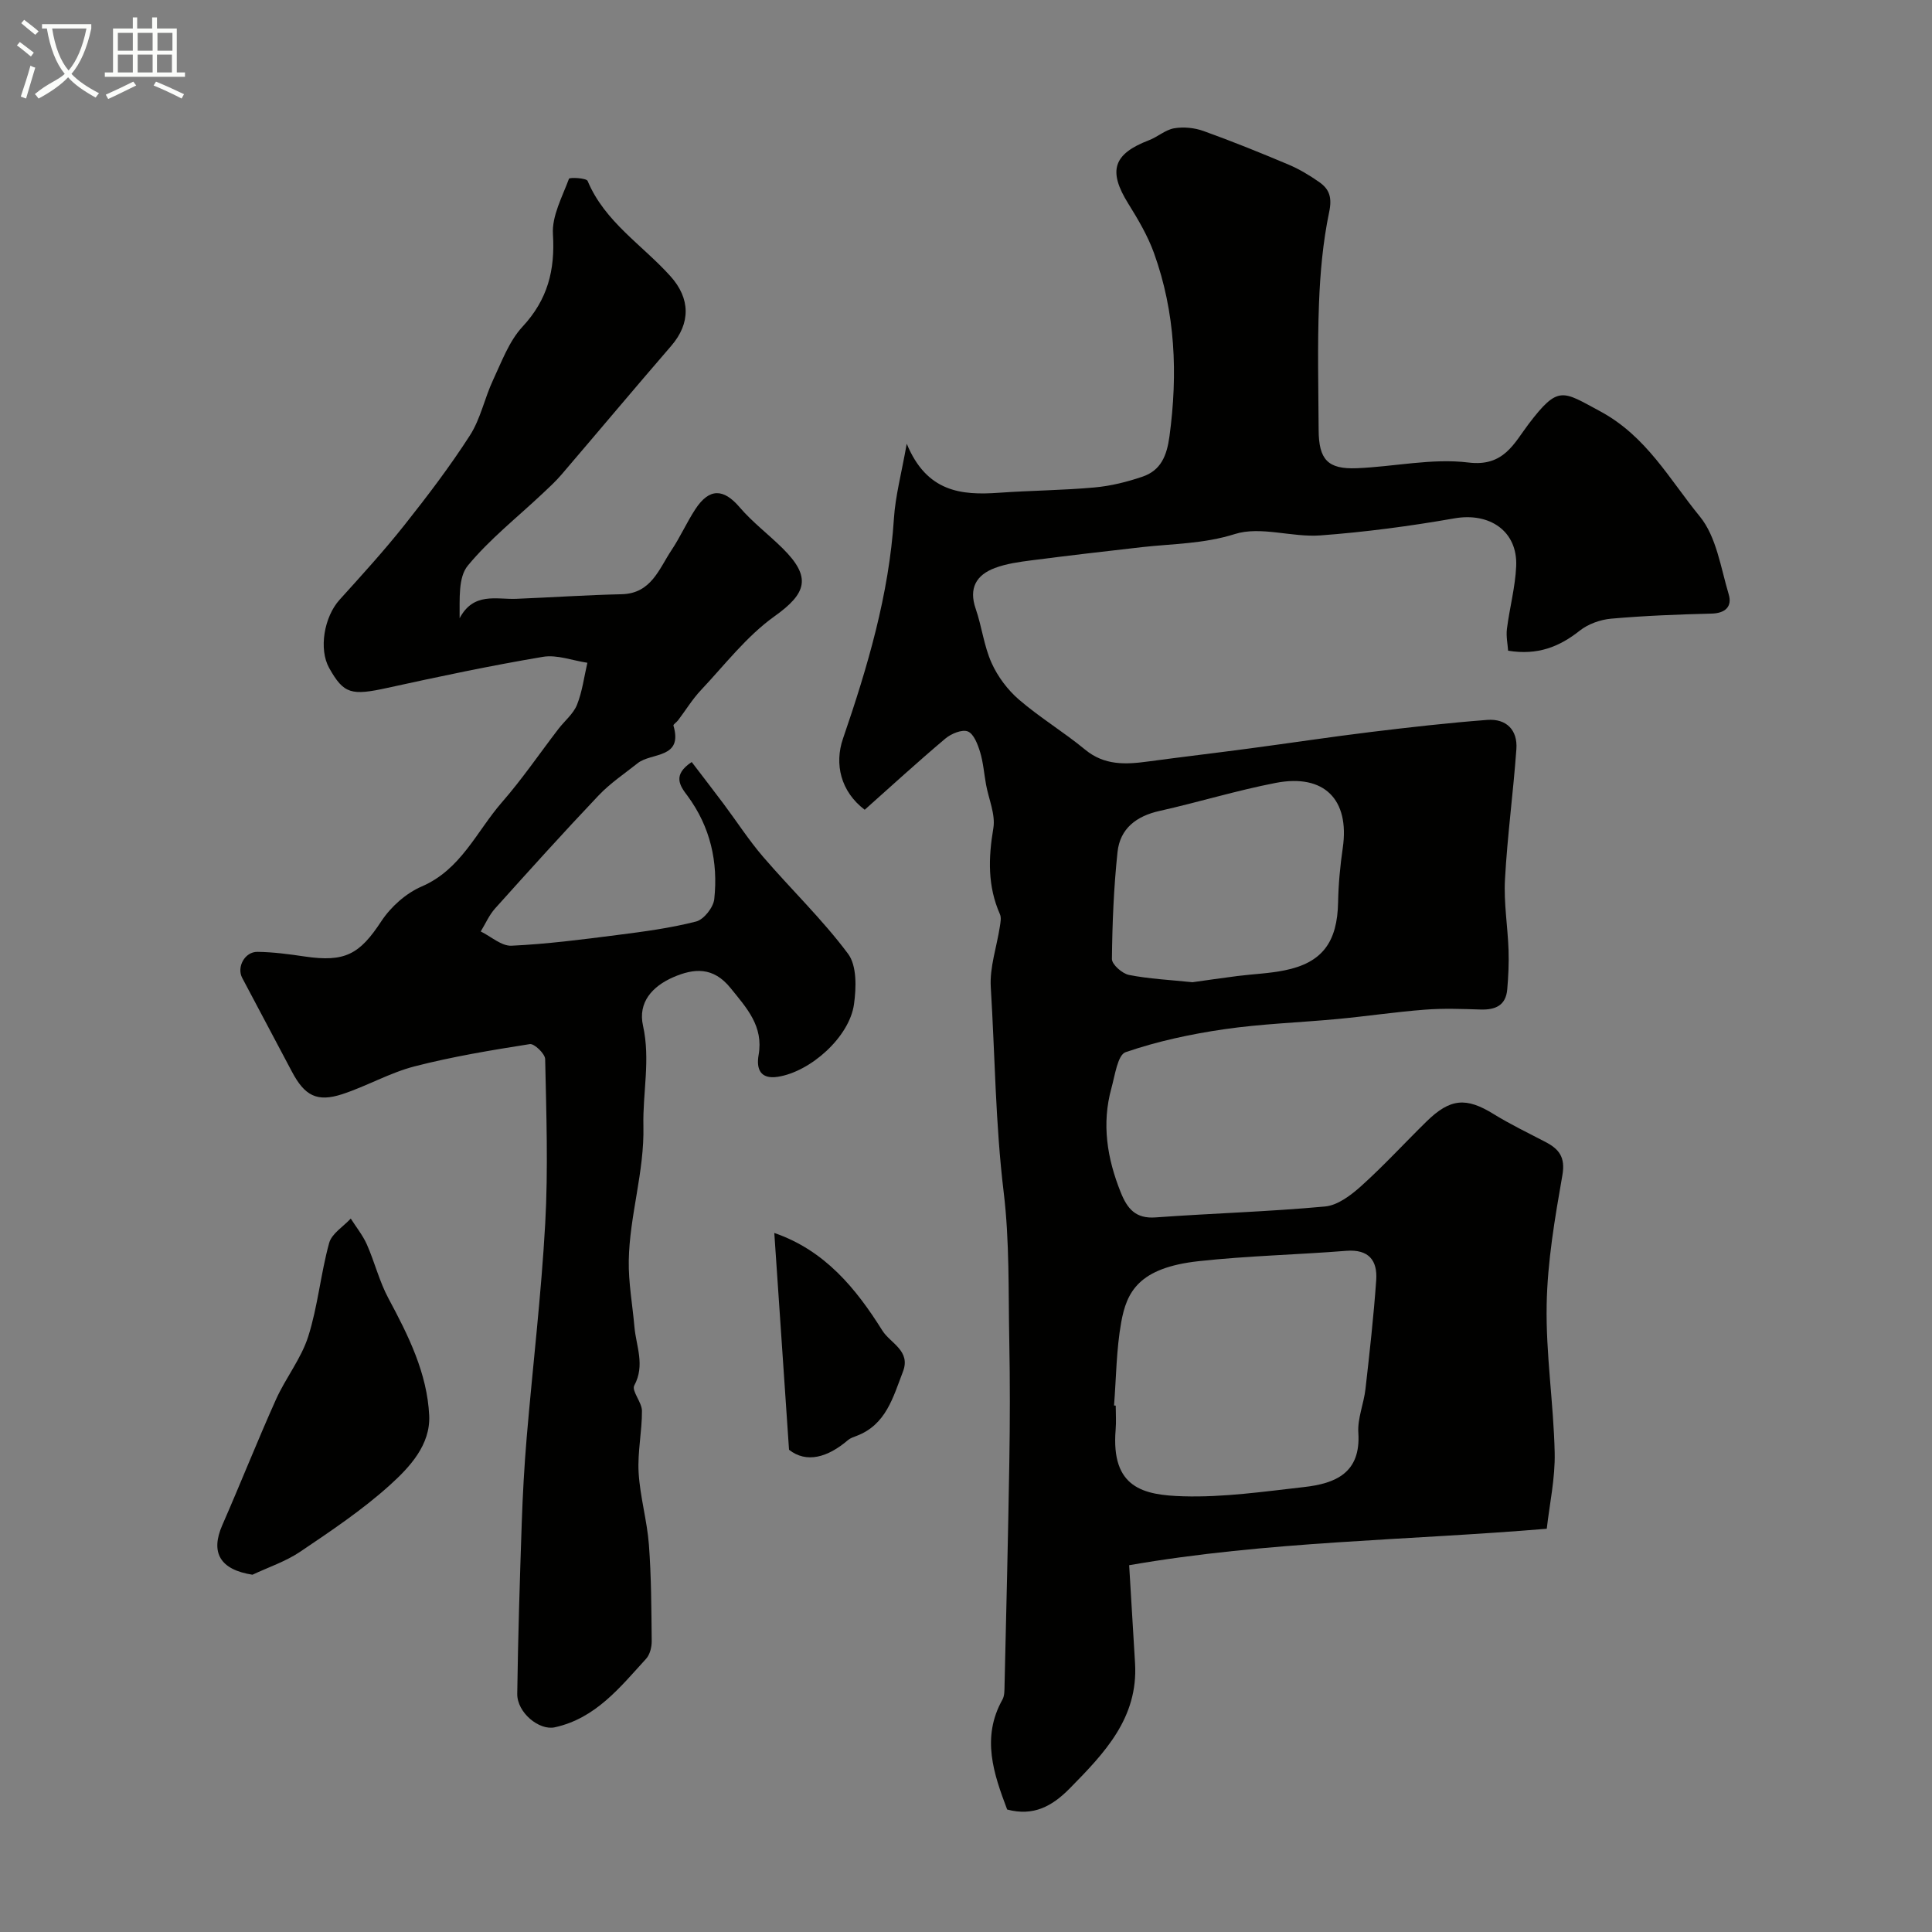 <svg enable-background="new 0 0 400 400" viewBox="0 0 400 400" xmlns="http://www.w3.org/2000/svg"><rect x="0" y="0" width="400" height="400" fill="#808080" stroke="none"/><path d="m6.4 11.7c-1-.8-1.9-1.6-2.9-2.3l.6-.7c.9.7 1.9 1.4 2.9 2.2zm-2.1 8.3c.7-2.1 1.4-4.2 2-6.4.2.1.6.3 1 .4-.7 2.3-1.3 4.4-1.9 6.4zm3-12.8c-1.1-.9-2.1-1.7-2.9-2.4l.6-.7c1 .8 2 1.5 3 2.4zm1.4-1.3v-.9h10.2v.9c-.9 4.2-2.3 7.3-4.1 9.4 1.3 1.4 3.2 2.7 5.7 4-.2.2-.4.5-.7.9-2.5-1.4-4.4-2.7-5.7-4.2-1.4 1.5-3.5 3-6.1 4.4 0 0 0 0-.1-.1-.3-.4-.5-.7-.7-.8 2.7-2.3 4.7-2.8 6.2-4.2-1.8-2.2-3-5.3-3.7-9.4zm9.2 0h-7.1c.6 3.8 1.7 6.7 3.4 8.7 1.7-2 2.9-4.8 3.7-8.7z" fill="#fbfcfa"/><path d="m31.6 3.6h.9v2.3h4.1v9.1h1.7v.9h-16.6v-.9h1.7v-9.1h4.1v-2.3h.9v2.3h3.1v-2.3zm-4 13.3.6.8c-1.9.9-3.8 1.9-5.8 2.8-.2-.3-.3-.6-.5-.9 2-.9 3.9-1.8 5.7-2.7zm-3.2-10.1v3.7h3.1v-3.7zm0 4.5v3.7h3.1v-3.7zm4.1-4.5v3.7h3.1v-3.7zm0 4.5v3.7h3.1v-3.7zm9.1 9.1c-2.1-1.1-4.1-2-5.8-2.7l.5-.8c2.2.9 4.1 1.8 5.8 2.6zm-1.9-13.6h-3.1v3.7h3.1zm-3.2 4.5v3.7h3.1v-3.7z" fill="#fbfcfa"/><g fill="#010100"><path d="m233.78 324.06c.43 7.16.83 13.73 1.22 20.3.67 11.33-6.33 18.59-13.5 25.89-3.64 3.7-7.52 5.85-12.98 4.39-2.77-7.35-5.4-14.85-.98-22.75.45-.8.42-1.92.44-2.9.36-15.43.74-30.87.99-46.3.14-8.37.15-16.74-.01-25.1-.2-10.27.07-20.62-1.16-30.78-1.71-14.12-1.8-28.29-2.67-42.43-.25-4.11 1.23-8.32 1.87-12.49.13-.86.35-1.87.03-2.6-2.57-5.8-2.41-11.65-1.37-17.81.48-2.85-.96-6.01-1.51-9.04-.41-2.25-.57-4.56-1.23-6.73-.49-1.6-1.3-3.77-2.54-4.27-1.18-.48-3.45.46-4.65 1.47-5.74 4.84-11.29 9.92-16.7 14.74-5-3.78-6.3-9.5-4.5-14.72 5.09-14.83 9.53-29.8 10.55-45.61.3-4.63 1.54-9.2 2.65-15.45 4.13 10 11.27 10.71 19.09 10.15 6.59-.47 13.22-.5 19.79-1.1 3.36-.3 6.73-1.14 9.93-2.23 3.81-1.3 5.04-4.32 5.59-8.38 1.74-12.92 1.23-25.58-3.2-37.89-1.3-3.61-3.31-7.01-5.35-10.29-4.21-6.77-3.11-10.26 4.31-13.1 1.8-.69 3.39-2.16 5.21-2.47 1.95-.33 4.21-.11 6.09.57 5.93 2.13 11.78 4.5 17.59 6.95 2.23.94 4.35 2.22 6.34 3.61 2.13 1.48 2.7 3.2 2.07 6.21-1.3 6.22-1.87 12.65-2.11 19.02-.33 8.69-.12 17.39-.07 26.09.03 6.15 1.89 8.17 7.89 7.93 7.73-.31 15.59-2.11 23.13-1.18 7.31.91 9.43-3.98 12.43-7.94 6.19-8.15 7.04-6.85 14.76-2.71 9.68 5.19 14.42 14.15 20.71 21.82 3.44 4.2 4.33 10.6 5.98 16.12.75 2.5-.66 3.92-3.56 3.99-6.94.17-13.88.44-20.79 1.05-2.24.2-4.75 1.1-6.49 2.48-4.22 3.34-8.7 5.15-14.83 4.15-.09-1.33-.44-2.95-.25-4.5.55-4.35 1.73-8.65 1.92-13 .32-7.26-5.51-11.18-12.79-9.9-9.18 1.61-18.46 2.84-27.74 3.53-5.9.44-12.39-1.97-17.72-.28-6.47 2.04-12.81 1.99-19.24 2.71-7.62.86-15.24 1.75-22.85 2.73-2.56.33-5.2.69-7.6 1.59-3.85 1.45-5.44 4.18-3.96 8.45 1.27 3.67 1.7 7.68 3.28 11.19 1.27 2.84 3.33 5.59 5.69 7.62 4.32 3.72 9.27 6.7 13.68 10.34 4.01 3.31 8.4 3.09 13.04 2.46 6.97-.94 13.96-1.76 20.93-2.69 8.43-1.12 16.85-2.4 25.29-3.43 7.98-.97 15.97-1.88 23.99-2.49 3.97-.3 6.33 2.09 6.04 6.06-.65 9-1.87 17.95-2.36 26.96-.27 4.85.57 9.76.74 14.64.09 2.7-.04 5.42-.27 8.11-.28 3.37-2.47 4.29-5.55 4.19-3.83-.12-7.68-.27-11.49.03-6.03.46-12.02 1.36-18.05 1.93-7.85.74-15.77.99-23.56 2.13-6.89 1-13.8 2.49-20.36 4.74-1.65.56-2.21 4.8-2.94 7.44-2.05 7.4-.9 14.54 1.92 21.57 1.36 3.39 3.07 5.51 7.23 5.2 11.69-.85 23.42-1.18 35.08-2.26 2.63-.24 5.39-2.35 7.5-4.25 4.7-4.23 8.99-8.92 13.51-13.35 4.91-4.81 8.22-5.04 13.88-1.54 3.44 2.12 7.11 3.89 10.7 5.76 2.85 1.48 4.21 3.16 3.54 6.93-1.55 8.86-3.09 17.84-3.25 26.8-.19 10.19 1.43 20.39 1.66 30.6.12 5.31-1.06 10.65-1.64 15.77-29.16 2.44-57.8 2.57-86.46 7.55zm-3.13-33.07c.12.01.24.02.35.03 0 1.66.12 3.34-.02 4.99-.99 12.12 5.81 13.53 13.97 13.78 8.32.25 16.71-.97 25.03-1.91 6.5-.73 11.79-2.91 11.25-11.22-.2-2.99 1.14-6.05 1.48-9.11.85-7.49 1.69-14.99 2.22-22.51.29-4.1-1.57-6.44-6.21-6.07-10.17.81-20.4 1.03-30.53 2.14-12.5 1.36-14.94 6.43-16.06 12.68-1.01 5.63-1.03 11.45-1.48 17.2zm16.24-87.63c2.87-.4 6.1-.88 9.34-1.29 3.25-.41 6.55-.52 9.74-1.17 7.79-1.57 10.92-5.84 11.07-14.13.07-3.76.43-7.53.97-11.25 1.44-9.97-3.83-15.37-13.88-13.43-8.08 1.56-16 4-24.04 5.8-4.82 1.07-8.2 3.65-8.72 8.52-.78 7.34-1.08 14.75-1.16 22.14-.01 1.13 2.13 3.02 3.53 3.3 4.16.82 8.45 1.02 13.15 1.51z"/><path d="m143.21 157.77c2.19 2.87 4.4 5.73 6.57 8.62 2.74 3.66 5.23 7.53 8.2 10.99 5.81 6.76 12.29 12.97 17.6 20.09 1.84 2.46 1.71 7.02 1.23 10.45-.94 6.77-8.99 13.98-15.78 15.02-3.64.56-4.47-1.65-3.97-4.51 1.05-5.97-2.45-9.71-5.82-13.88-3.56-4.41-7.53-4.11-11.87-2.22-4.28 1.87-7.33 5.17-6.24 10.04 1.56 7-.08 13.85.08 20.74.22 9.51-2.87 18.52-3.03 27.87-.08 4.56.77 9.14 1.17 13.72.35 4.02 2.25 7.93-.03 12.15-.6 1.12 1.58 3.46 1.59 5.25.02 4.26-.94 8.55-.69 12.78.29 5 1.75 9.93 2.13 14.94.5 6.63.51 13.29.58 19.95.01 1.24-.37 2.8-1.17 3.67-5.39 5.9-10.44 12.33-18.9 14.18-3.22.71-7.82-3.04-7.77-6.94.16-11.77.53-23.54.93-35.31.2-5.94.53-11.88 1.03-17.8 1.25-14.74 3.01-29.45 3.83-44.22.63-11.33.23-22.71-.01-34.07-.02-1.11-2.25-3.25-3.17-3.11-8 1.26-16.03 2.59-23.87 4.61-5.15 1.33-9.9 4.1-14.98 5.76-5.23 1.7-7.78.32-10.42-4.68-3.42-6.48-6.87-12.94-10.29-19.41-1.17-2.22.53-5.41 3.16-5.38 3.26.04 6.54.48 9.78.96 8.38 1.24 11.38-.47 15.87-7.3 1.96-2.98 5.1-5.79 8.35-7.19 8.17-3.52 11.37-11.42 16.63-17.45 4.18-4.79 7.78-10.08 11.66-15.14 1.29-1.69 3.11-3.14 3.87-5.03 1.1-2.75 1.47-5.79 2.15-8.7-3.08-.46-6.29-1.72-9.2-1.23-10.76 1.81-21.46 4.07-32.12 6.41-7.54 1.66-9.11 1.31-12.14-4.1-2.19-3.91-1.05-10.58 2.16-14.13 4.58-5.07 9.2-10.13 13.44-15.48 4.76-6 9.42-12.13 13.55-18.56 2.2-3.42 3.02-7.69 4.78-11.44 1.79-3.82 3.32-8.05 6.1-11.05 5.2-5.6 6.76-11.67 6.3-19.15-.24-3.77 1.93-7.72 3.32-11.48.12-.32 3.59-.17 3.86.45 3.56 8.51 11.36 13.27 17.17 19.75 4.1 4.57 4.2 9.7.13 14.41-7.63 8.83-15.13 17.78-22.72 26.65-1.19 1.39-2.55 2.64-3.88 3.89-5.23 4.93-10.96 9.44-15.5 14.94-2.02 2.45-1.66 6.87-1.7 10.9 2.89-5.46 7.58-3.86 11.73-4.02 7.27-.29 14.53-.79 21.8-.95 6.14-.14 7.73-5.21 10.34-9.13 1.81-2.71 3.14-5.74 4.93-8.47 2.9-4.43 5.85-4.3 9.18-.4 2.65 3.1 5.98 5.61 8.89 8.49 6.05 5.99 4.98 9.33-1.68 14.08-5.78 4.13-10.3 10.05-15.24 15.3-1.78 1.89-3.15 4.16-4.73 6.24-.3.4-1.02.84-.95 1.09 2.04 6.91-4.57 5.53-7.39 7.77-2.75 2.18-5.72 4.17-8.11 6.69-7.28 7.67-14.36 15.53-21.43 23.4-1.23 1.37-1.99 3.16-2.97 4.76 2.13 1.04 4.3 3.05 6.38 2.95 7.3-.34 14.58-1.28 21.83-2.21 5.5-.7 11.03-1.43 16.38-2.8 1.6-.41 3.57-2.91 3.76-4.63.83-7.71-.82-14.97-5.51-21.35-1.63-2.14-3.2-4.36.84-7.04z"/><path d="m52.27 326.03c-6.68-1.04-8.76-4.55-6.24-10.28 3.78-8.63 7.25-17.41 11.11-26.01 2-4.45 5.21-8.44 6.67-13.02 2-6.28 2.58-13.01 4.34-19.38.54-1.95 2.93-3.38 4.47-5.05 1.13 1.78 2.49 3.46 3.34 5.37 1.62 3.67 2.58 7.66 4.47 11.17 4.11 7.66 8.01 15.46 8.43 24.23.29 6.08-4.04 10.71-8.15 14.42-5.71 5.16-12.21 9.5-18.62 13.83-2.99 2-6.53 3.17-9.82 4.72z"/><path d="m163.36 300.16c-1.06-15.62-2.06-30.23-3.05-44.89 10.45 3.6 16.9 11.47 22.38 20.22 1.66 2.64 5.93 4.16 4.25 8.51-2.04 5.28-3.48 10.99-9.63 13.3-.61.23-1.27.45-1.75.86-4.21 3.6-8.58 4.84-12.2 2z"/></g></svg>